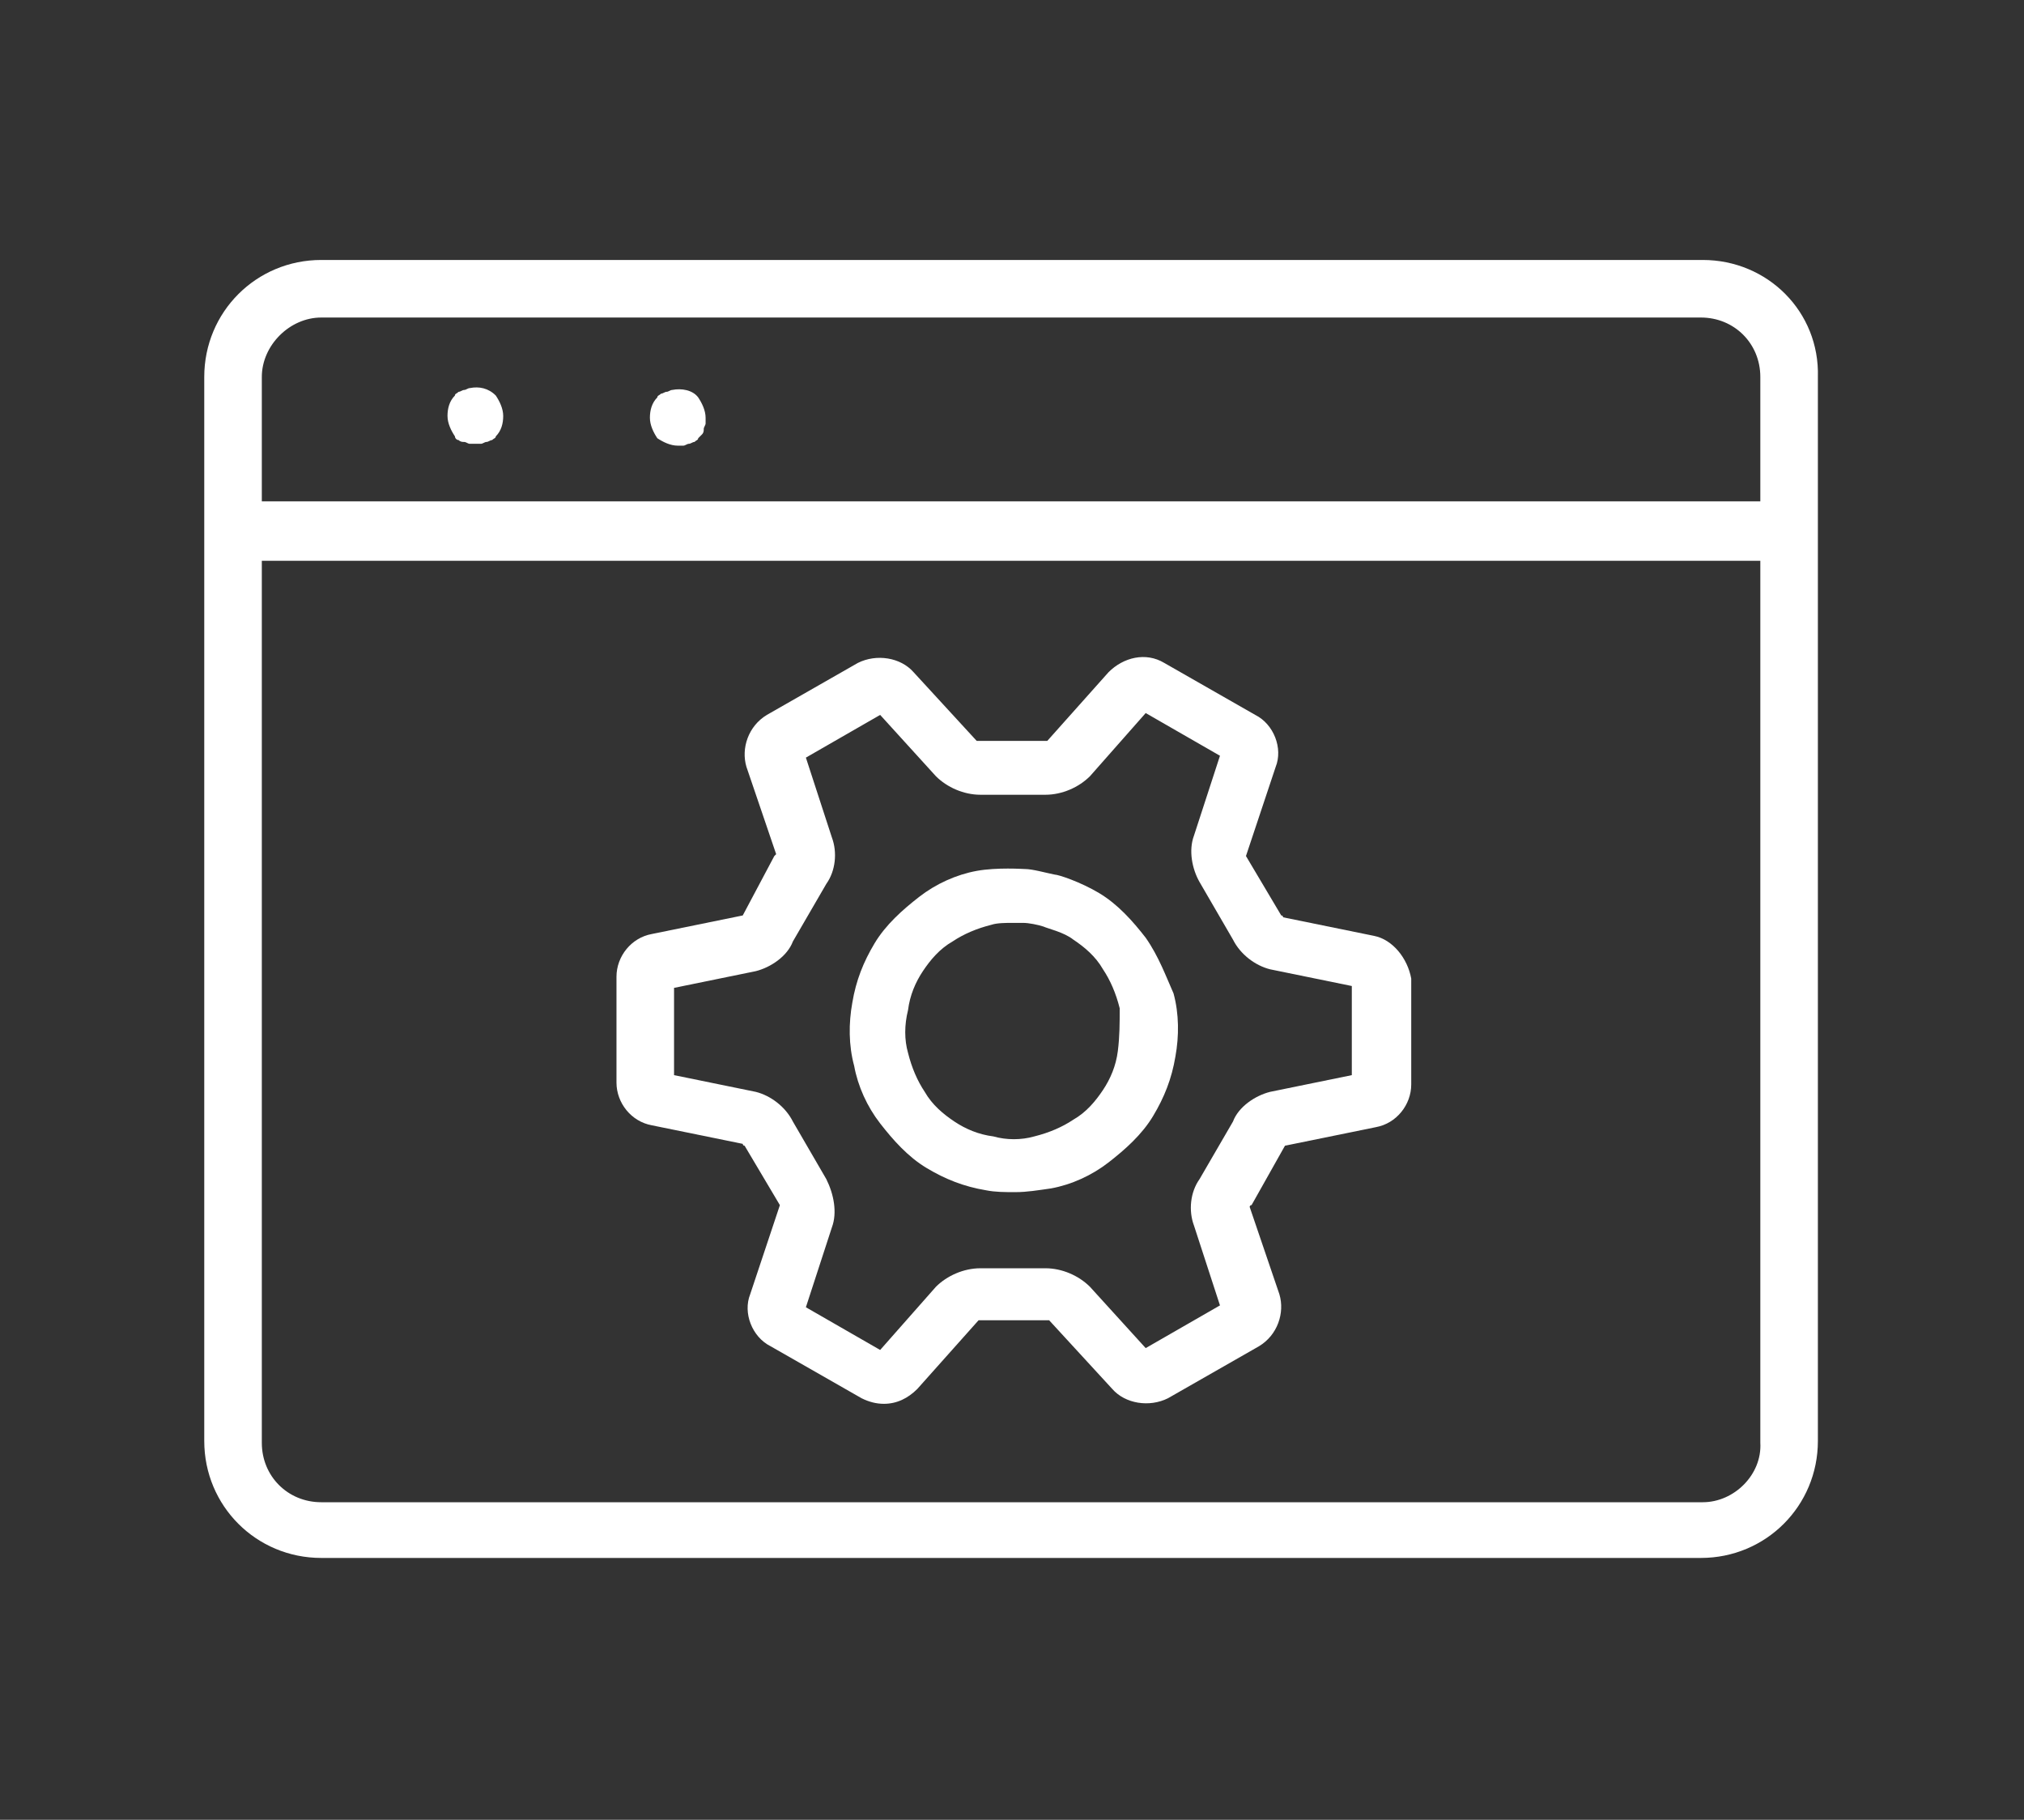 <?xml version="1.0" encoding="utf-8"?>
<!-- Generator: Adobe Illustrator 25.4.1, SVG Export Plug-In . SVG Version: 6.00 Build 0)  -->
<svg version="1.1" id="Layer_1" xmlns="http://www.w3.org/2000/svg" xmlns:xlink="http://www.w3.org/1999/xlink" x="0px" y="0px"
	 viewBox="0 0 109 98" style="enable-background:new 0 0 109 98;" xml:space="preserve">
<rect x="0" y="0" width="109" height="98" fill="#333333" stroke="none"/>
<style type="text/css">
	.st0{fill-rule:evenodd;clip-rule:evenodd;fill:#FFFFFF;}
	.st1{fill:#FFFFFF;}
</style>
<g>
	<g id="Page-1_00000154425843500753703590000008018703553090029494_">
		<g id="CSPs_00000178894518741487321810000009179543885501795744_" transform="translate(-677, -1318)">
			<g id="Group-14" transform="translate(677, 1318)">
				<g id="Group-3">
					<g id="Clip-2">
					</g>
					<path id="Fill-1_00000170276202109267601850000015651637272910735516_" class="st0" d="M91.7,80.9H17.3c-1.8,0-3.2-1.4-3.2-3.2
						V30.2h80.7v47.5C94.9,79.4,93.4,80.9,91.7,80.9 M17.3,17.1h74.3c1.8,0,3.2,1.4,3.2,3.2V27H14.1v-6.7
						C14.1,18.6,15.6,17.1,17.3,17.1 M91.7,14H17.3c-3.5,0-6.3,2.8-6.3,6.3v57.3c0,3.5,2.8,6.3,6.3,6.3h74.3c3.5,0,6.3-2.8,6.3-6.3
						V20.3C98,16.8,95.2,14,91.7,14"/>
				</g>
				<path id="Fill-4" class="st0" d="M24.7,23.7c0.1,0.1,0.2,0.1,0.3,0.1c0.1,0,0.2,0.1,0.3,0.1c0.1,0,0.2,0,0.3,0
					c0.1,0,0.2,0,0.3,0c0.1,0,0.2-0.1,0.3-0.1c0.1,0,0.2-0.1,0.3-0.1c0.1-0.1,0.2-0.1,0.2-0.2c0.3-0.3,0.4-0.7,0.4-1.1
					s-0.2-0.8-0.4-1.1c-0.4-0.4-0.9-0.5-1.4-0.4c-0.1,0-0.2,0.1-0.3,0.1c-0.1,0-0.2,0.1-0.3,0.1c-0.1,0.1-0.2,0.1-0.2,0.2
					c-0.3,0.3-0.4,0.7-0.4,1.1s0.2,0.8,0.4,1.1C24.5,23.6,24.6,23.7,24.7,23.7"/>
				<path id="Fill-6" class="st0" d="M36.5,24c0.1,0,0.2,0,0.3,0s0.2-0.1,0.3-0.1s0.2-0.1,0.3-0.1c0.1-0.1,0.2-0.1,0.2-0.2
					c0.1-0.1,0.1-0.1,0.2-0.2c0.1-0.1,0.1-0.2,0.1-0.3c0-0.1,0.1-0.2,0.1-0.3c0-0.1,0-0.2,0-0.3c0-0.4-0.2-0.8-0.4-1.1
					c-0.3-0.4-0.9-0.5-1.4-0.4c-0.1,0-0.2,0.1-0.3,0.1s-0.2,0.1-0.3,0.1c-0.1,0.1-0.2,0.1-0.2,0.2c-0.3,0.3-0.4,0.7-0.4,1.1
					s0.2,0.8,0.4,1.1C35.7,23.8,36.1,24,36.5,24"/>
			</g>
		</g>
	</g>
	<path class="st1" d="M74,50.4l-4.9-1c0,0,0-0.1-0.1-0.1l-1.9-3.2l1.6-4.8c0.4-1-0.1-2.3-1.1-2.8l-4.9-2.8c-1-0.6-2.2-0.3-3,0.5
		l-3.3,3.7c0,0-0.1,0-0.1,0l-3.7,0l-3.4-3.7c-0.7-0.8-2-1-3-0.5l-4.9,2.8c-1,0.6-1.4,1.8-1.1,2.8l1.6,4.7c0,0-0.1,0.1-0.1,0.1
		L40,49.3l-4.9,1c-1.1,0.2-1.9,1.2-1.9,2.3l0,5.7c0,1.1,0.8,2.1,1.9,2.3l4.9,1c0,0,0,0.1,0.1,0.1l1.9,3.2l-1.6,4.8
		c-0.4,1,0.1,2.3,1.1,2.8l4.9,2.8c0.4,0.2,0.8,0.3,1.2,0.3c0.7,0,1.3-0.3,1.8-0.8l3.3-3.7c0,0,0.1,0,0.1,0l3.7,0l3.4,3.7
		c0.7,0.8,2,1,3,0.5l4.9-2.8c1-0.6,1.4-1.8,1.1-2.8l-1.6-4.7c0,0,0-0.1,0.1-0.1l1.8-3.2l4.9-1c1.1-0.2,1.9-1.2,1.9-2.3l0-5.7
		C75.8,51.6,75,50.6,74,50.4z M72.8,57.9l-4.4,0.9c-0.8,0.2-1.7,0.8-2,1.6l-1.8,3.1c-0.5,0.7-0.6,1.7-0.3,2.5l1.4,4.3l-4,2.3l-3-3.3
		c-0.6-0.6-1.5-1-2.4-1l-3.5,0c-0.9,0-1.8,0.4-2.4,1l-3,3.4l-4-2.3l1.4-4.3c0.3-0.8,0.1-1.8-0.3-2.6l-1.8-3.1
		c-0.4-0.8-1.2-1.4-2-1.6l-4.4-0.9l0-4.7l4.4-0.9c0.8-0.2,1.7-0.8,2-1.6l1.8-3.1c0.5-0.7,0.6-1.7,0.3-2.5l-1.4-4.3l4-2.3l3,3.3
		c0.6,0.6,1.5,1,2.4,1l3.5,0c0.9,0,1.8-0.4,2.4-1l3-3.4l4,2.3l-1.4,4.3c-0.3,0.8-0.1,1.8,0.3,2.5l1.8,3.1c0.4,0.8,1.2,1.4,2,1.6
		l4.4,0.9L72.8,57.9z"/>
	<path class="st1" d="M61.7,50.5c-0.7-0.9-1.5-1.8-2.5-2.4c-1-0.6-2.2-1-2.4-1c-0.5-0.1-1.2-0.3-1.6-0.3c-0.1,0-1.5-0.1-2.6,0.1
		c-1.1,0.2-2.2,0.7-3.1,1.4c-0.9,0.7-1.8,1.5-2.4,2.5c-0.6,1-1,2-1.2,3.2c-0.2,1.1-0.2,2.3,0.1,3.4c0.2,1.1,0.7,2.2,1.4,3.1
		c0.7,0.9,1.5,1.8,2.5,2.4c1,0.6,2,1,3.2,1.2c0.5,0.1,1,0.1,1.6,0.1c0.6,0,1.2-0.1,1.9-0.2c1.1-0.2,2.2-0.7,3.1-1.4
		c0.9-0.7,1.8-1.5,2.4-2.5c0.6-1,1-2,1.2-3.2c0.2-1.1,0.2-2.3-0.1-3.4C62.8,52.6,62.4,51.5,61.7,50.5z M60.2,56.6
		c-0.1,0.8-0.4,1.5-0.8,2.1c-0.4,0.6-0.9,1.2-1.6,1.6c-0.6,0.4-1.3,0.7-2.1,0.9c-0.7,0.2-1.5,0.2-2.2,0c-0.8-0.1-1.5-0.4-2.1-0.8
		c-0.6-0.4-1.2-0.9-1.6-1.6c-0.4-0.6-0.7-1.3-0.9-2.1c-0.2-0.7-0.2-1.5,0-2.3c0.1-0.8,0.4-1.5,0.8-2.1c0.4-0.6,0.9-1.2,1.6-1.6
		c0.6-0.4,1.3-0.7,2.1-0.9c0.3-0.1,0.8-0.1,1.1-0.1c0.3,0,0.5,0,0.6,0c0.3,0,0.8,0.1,1.1,0.2c0.2,0.1,1.1,0.3,1.6,0.7
		c0.6,0.4,1.2,0.9,1.6,1.6c0,0,0,0,0,0c0.4,0.6,0.7,1.3,0.9,2.1C60.3,55.1,60.3,55.8,60.2,56.6z"/>
</g>
</svg>
